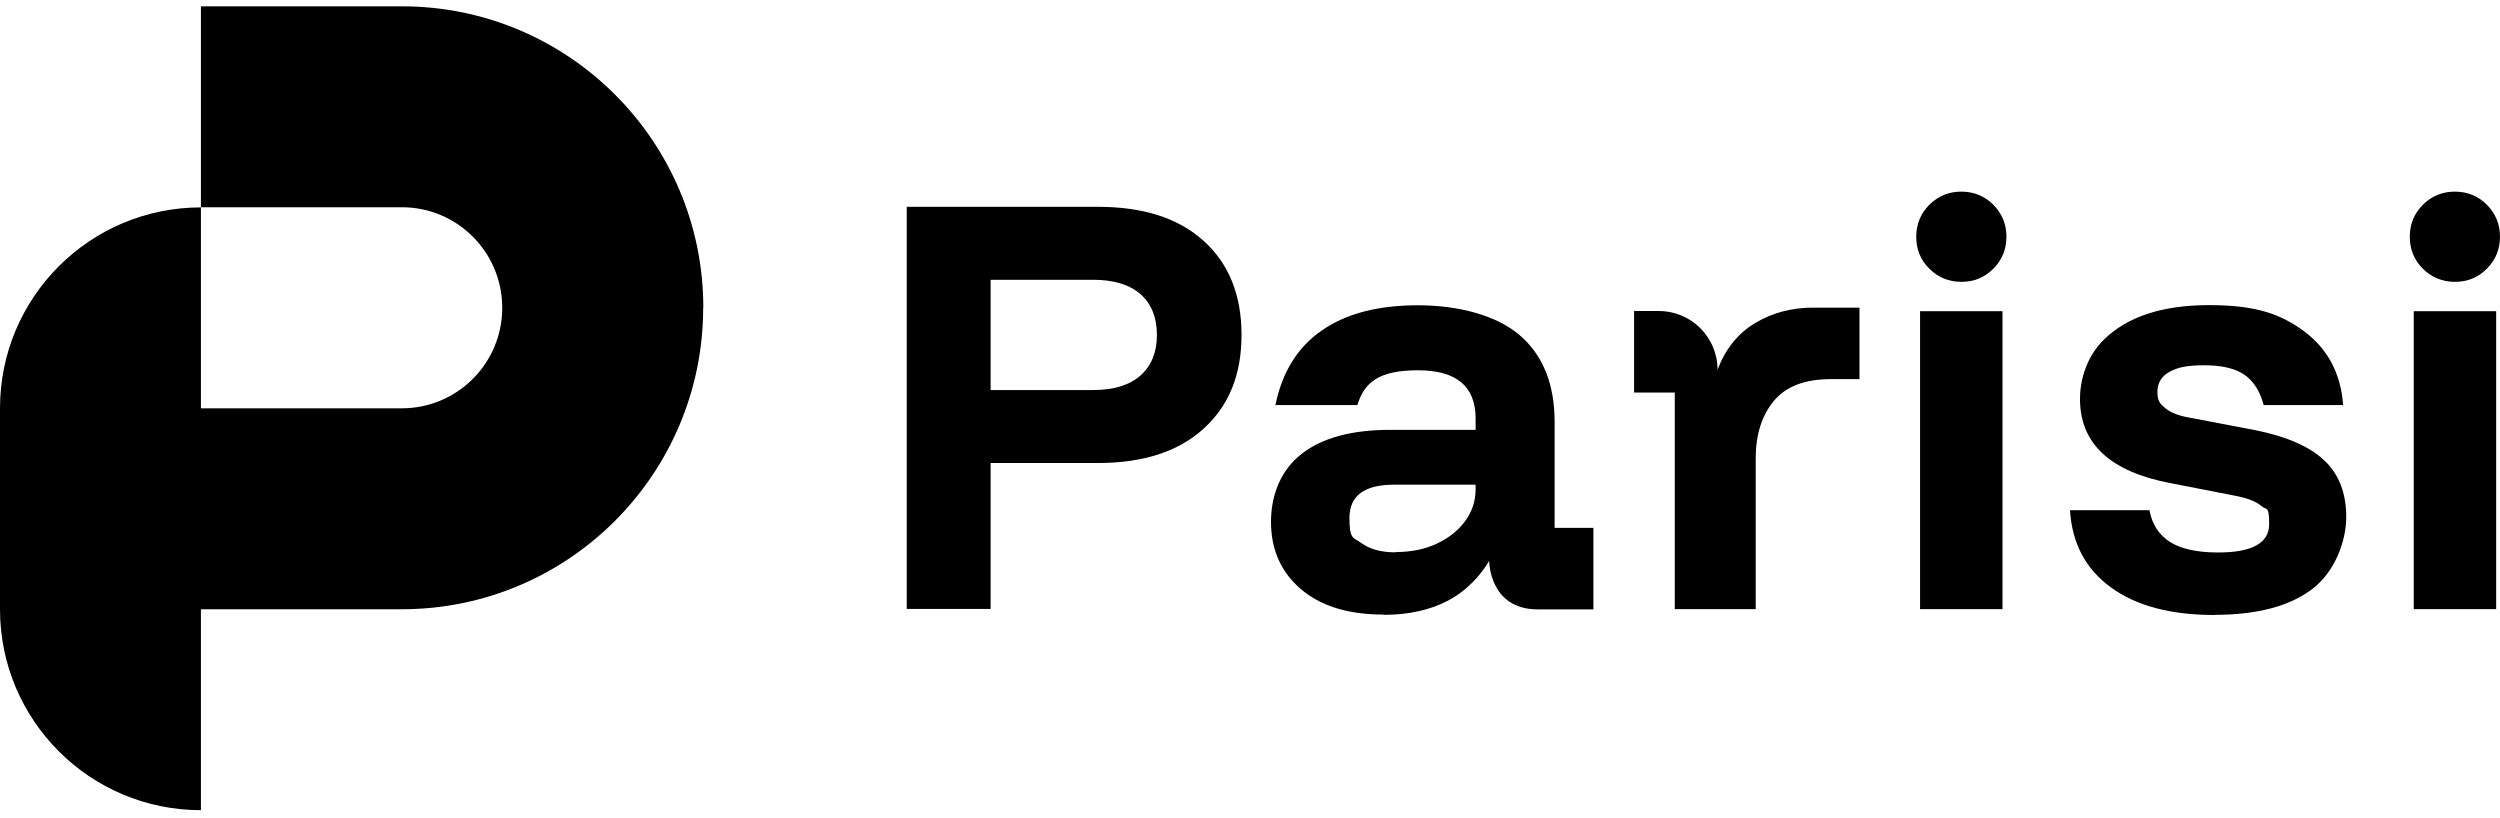 <svg width="220" height="72" viewBox="0 0 220 72" fill="none" xmlns="http://www.w3.org/2000/svg">
<path d="M79.793 53.601V18.199H96.619C100.614 18.199 103.715 19.198 105.933 21.208C108.151 23.219 109.254 25.969 109.254 29.472C109.254 32.974 108.151 35.686 105.933 37.709C103.715 39.733 100.614 40.745 96.619 40.745H87.175V53.588H79.793V53.601ZM87.175 34.324H96.178C98.007 34.324 99.408 33.895 100.368 33.039C101.328 32.183 101.808 30.99 101.808 29.472C101.808 27.954 101.328 26.735 100.368 25.891C99.408 25.048 98.007 24.62 96.178 24.62H87.175V34.324Z" fill="#F4F0ED" style="fill:#F4F0ED;fill:color(display-p3 0.957 0.941 0.929);fill-opacity:1;"/>
<path d="M121.72 54.081C118.633 54.081 116.22 53.328 114.469 51.836C112.718 50.331 111.848 48.36 111.848 45.921C111.848 43.482 112.756 41.329 114.56 39.928C116.363 38.527 118.957 37.826 122.343 37.826H129.854V36.827C129.854 33.999 128.168 32.585 124.782 32.585C121.396 32.585 120.06 33.61 119.45 35.647H112.238C112.821 32.767 114.17 30.575 116.298 29.096C118.425 27.604 121.253 26.864 124.782 26.864C128.31 26.864 131.67 27.733 133.72 29.485C135.77 31.236 136.807 33.779 136.807 37.139V46.453H140.219V53.627H135.329C131.022 53.627 131.048 49.346 131.048 49.346C131.048 49.346 129.867 51.577 127.415 52.861C125.885 53.666 124.004 54.106 121.733 54.106L121.72 54.081ZM122.81 48.58C124.185 48.58 125.392 48.334 126.442 47.841C127.493 47.348 128.323 46.686 128.933 45.856C129.543 45.026 129.854 44.092 129.854 43.041V42.652H122.68C120.06 42.652 118.75 43.625 118.75 45.584C118.75 47.542 119.113 47.283 119.839 47.815C120.566 48.334 121.552 48.606 122.81 48.606V48.58Z" fill="#F4F0ED" style="fill:#F4F0ED;fill:color(display-p3 0.957 0.941 0.929);fill-opacity:1;"/>
<path d="M172.598 24.802C171.496 24.802 170.549 24.413 169.783 23.647C169.005 22.882 168.629 21.935 168.629 20.832C168.629 19.73 169.018 18.782 169.783 18.017C170.549 17.252 171.496 16.863 172.598 16.863C173.701 16.863 174.648 17.252 175.413 18.017C176.179 18.796 176.568 19.73 176.568 20.832C176.568 21.935 176.179 22.882 175.413 23.647C174.635 24.425 173.701 24.802 172.598 24.802ZM168.966 53.601V27.383H176.218V53.601H168.966Z" fill="#F4F0ED" style="fill:#F4F0ED;fill:color(display-p3 0.957 0.941 0.929);fill-opacity:1;"/>
<path d="M194.872 54.12C191.032 54.12 187.984 53.315 185.766 51.694C183.534 50.072 182.341 47.815 182.159 44.896H189.151C189.385 46.154 189.995 47.075 190.967 47.698C191.94 48.308 193.354 48.619 195.184 48.619C198.18 48.619 199.685 47.789 199.685 46.129C199.685 44.468 199.464 44.922 199.01 44.533C198.556 44.144 197.804 43.845 196.753 43.638L190.903 42.496C185.74 41.497 183.119 39.084 183.041 35.283C183.002 33.286 183.716 31.301 185.13 29.9C187.18 27.876 190.267 26.851 194.392 26.851C198.517 26.851 200.71 27.63 202.785 29.173C204.848 30.717 205.99 32.871 206.197 35.647H199.205C198.881 34.427 198.31 33.532 197.506 32.974C196.688 32.417 195.508 32.144 193.964 32.144C192.42 32.144 191.603 32.339 190.903 32.728C190.202 33.117 189.852 33.714 189.852 34.492C189.852 35.27 190.072 35.517 190.513 35.893C190.955 36.269 191.616 36.555 192.524 36.723L198.517 37.865C201.255 38.423 203.265 39.305 204.55 40.524C205.834 41.744 206.47 43.404 206.47 45.506C206.47 47.607 205.471 50.331 203.473 51.836C201.475 53.354 198.608 54.106 194.885 54.106L194.872 54.12Z" fill="#F4F0ED" style="fill:#F4F0ED;fill:color(display-p3 0.957 0.941 0.929);fill-opacity:1;"/>
<path d="M216.03 24.802C214.928 24.802 213.981 24.413 213.215 23.647C212.437 22.882 212.061 21.935 212.061 20.832C212.061 19.73 212.45 18.782 213.215 18.017C213.981 17.252 214.928 16.863 216.03 16.863C217.133 16.863 218.08 17.252 218.845 18.017C219.611 18.796 220 19.73 220 20.832C220 21.935 219.611 22.882 218.845 23.647C218.067 24.425 217.133 24.802 216.03 24.802ZM212.411 53.601V27.383H219.663V53.601H212.411Z" fill="#F4F0ED" style="fill:#F4F0ED;fill:color(display-p3 0.957 0.941 0.929);fill-opacity:1;"/>
<path d="M147.38 53.601V34.544H143.8V27.37H145.979C148.833 27.37 151.142 29.679 151.142 32.533C151.842 30.704 152.945 29.329 154.463 28.421C155.981 27.513 157.68 27.072 159.574 27.072H163.634V33.364H161.105C158.835 33.364 157.161 33.999 156.097 35.283C155.034 36.568 154.502 38.254 154.502 40.356V53.601H147.38Z" fill="#F4F0ED" style="fill:#F4F0ED;fill:color(display-p3 0.957 0.941 0.929);fill-opacity:1;"/>
<path d="M17.681 18.251C7.913 18.251 0 26.164 0 35.932V53.614H17.681V18.251Z" fill="#00953B" style="fill:#00953B;fill:color(display-p3 0 0.584 0.231);fill-opacity:1;"/>
<path d="M61.892 27.085C61.892 12.439 50.022 0.556 35.363 0.556H17.681V18.238H35.363C40.24 18.238 44.197 22.194 44.197 27.085C44.197 31.976 40.24 35.932 35.35 35.932H17.669V53.614H35.35C49.996 53.614 61.879 41.744 61.879 27.085H61.892Z" fill="#00953B" style="fill:#00953B;fill:color(display-p3 0 0.584 0.231);fill-opacity:1;"/>
<path d="M17.681 71.295C7.913 71.295 0 63.382 0 53.614C0 43.845 7.913 35.932 17.681 35.932V71.295Z" fill="#9DD500" style="fill:#9DD500;fill:color(display-p3 0.616 0.835 0);fill-opacity:1;"/>
</svg>

